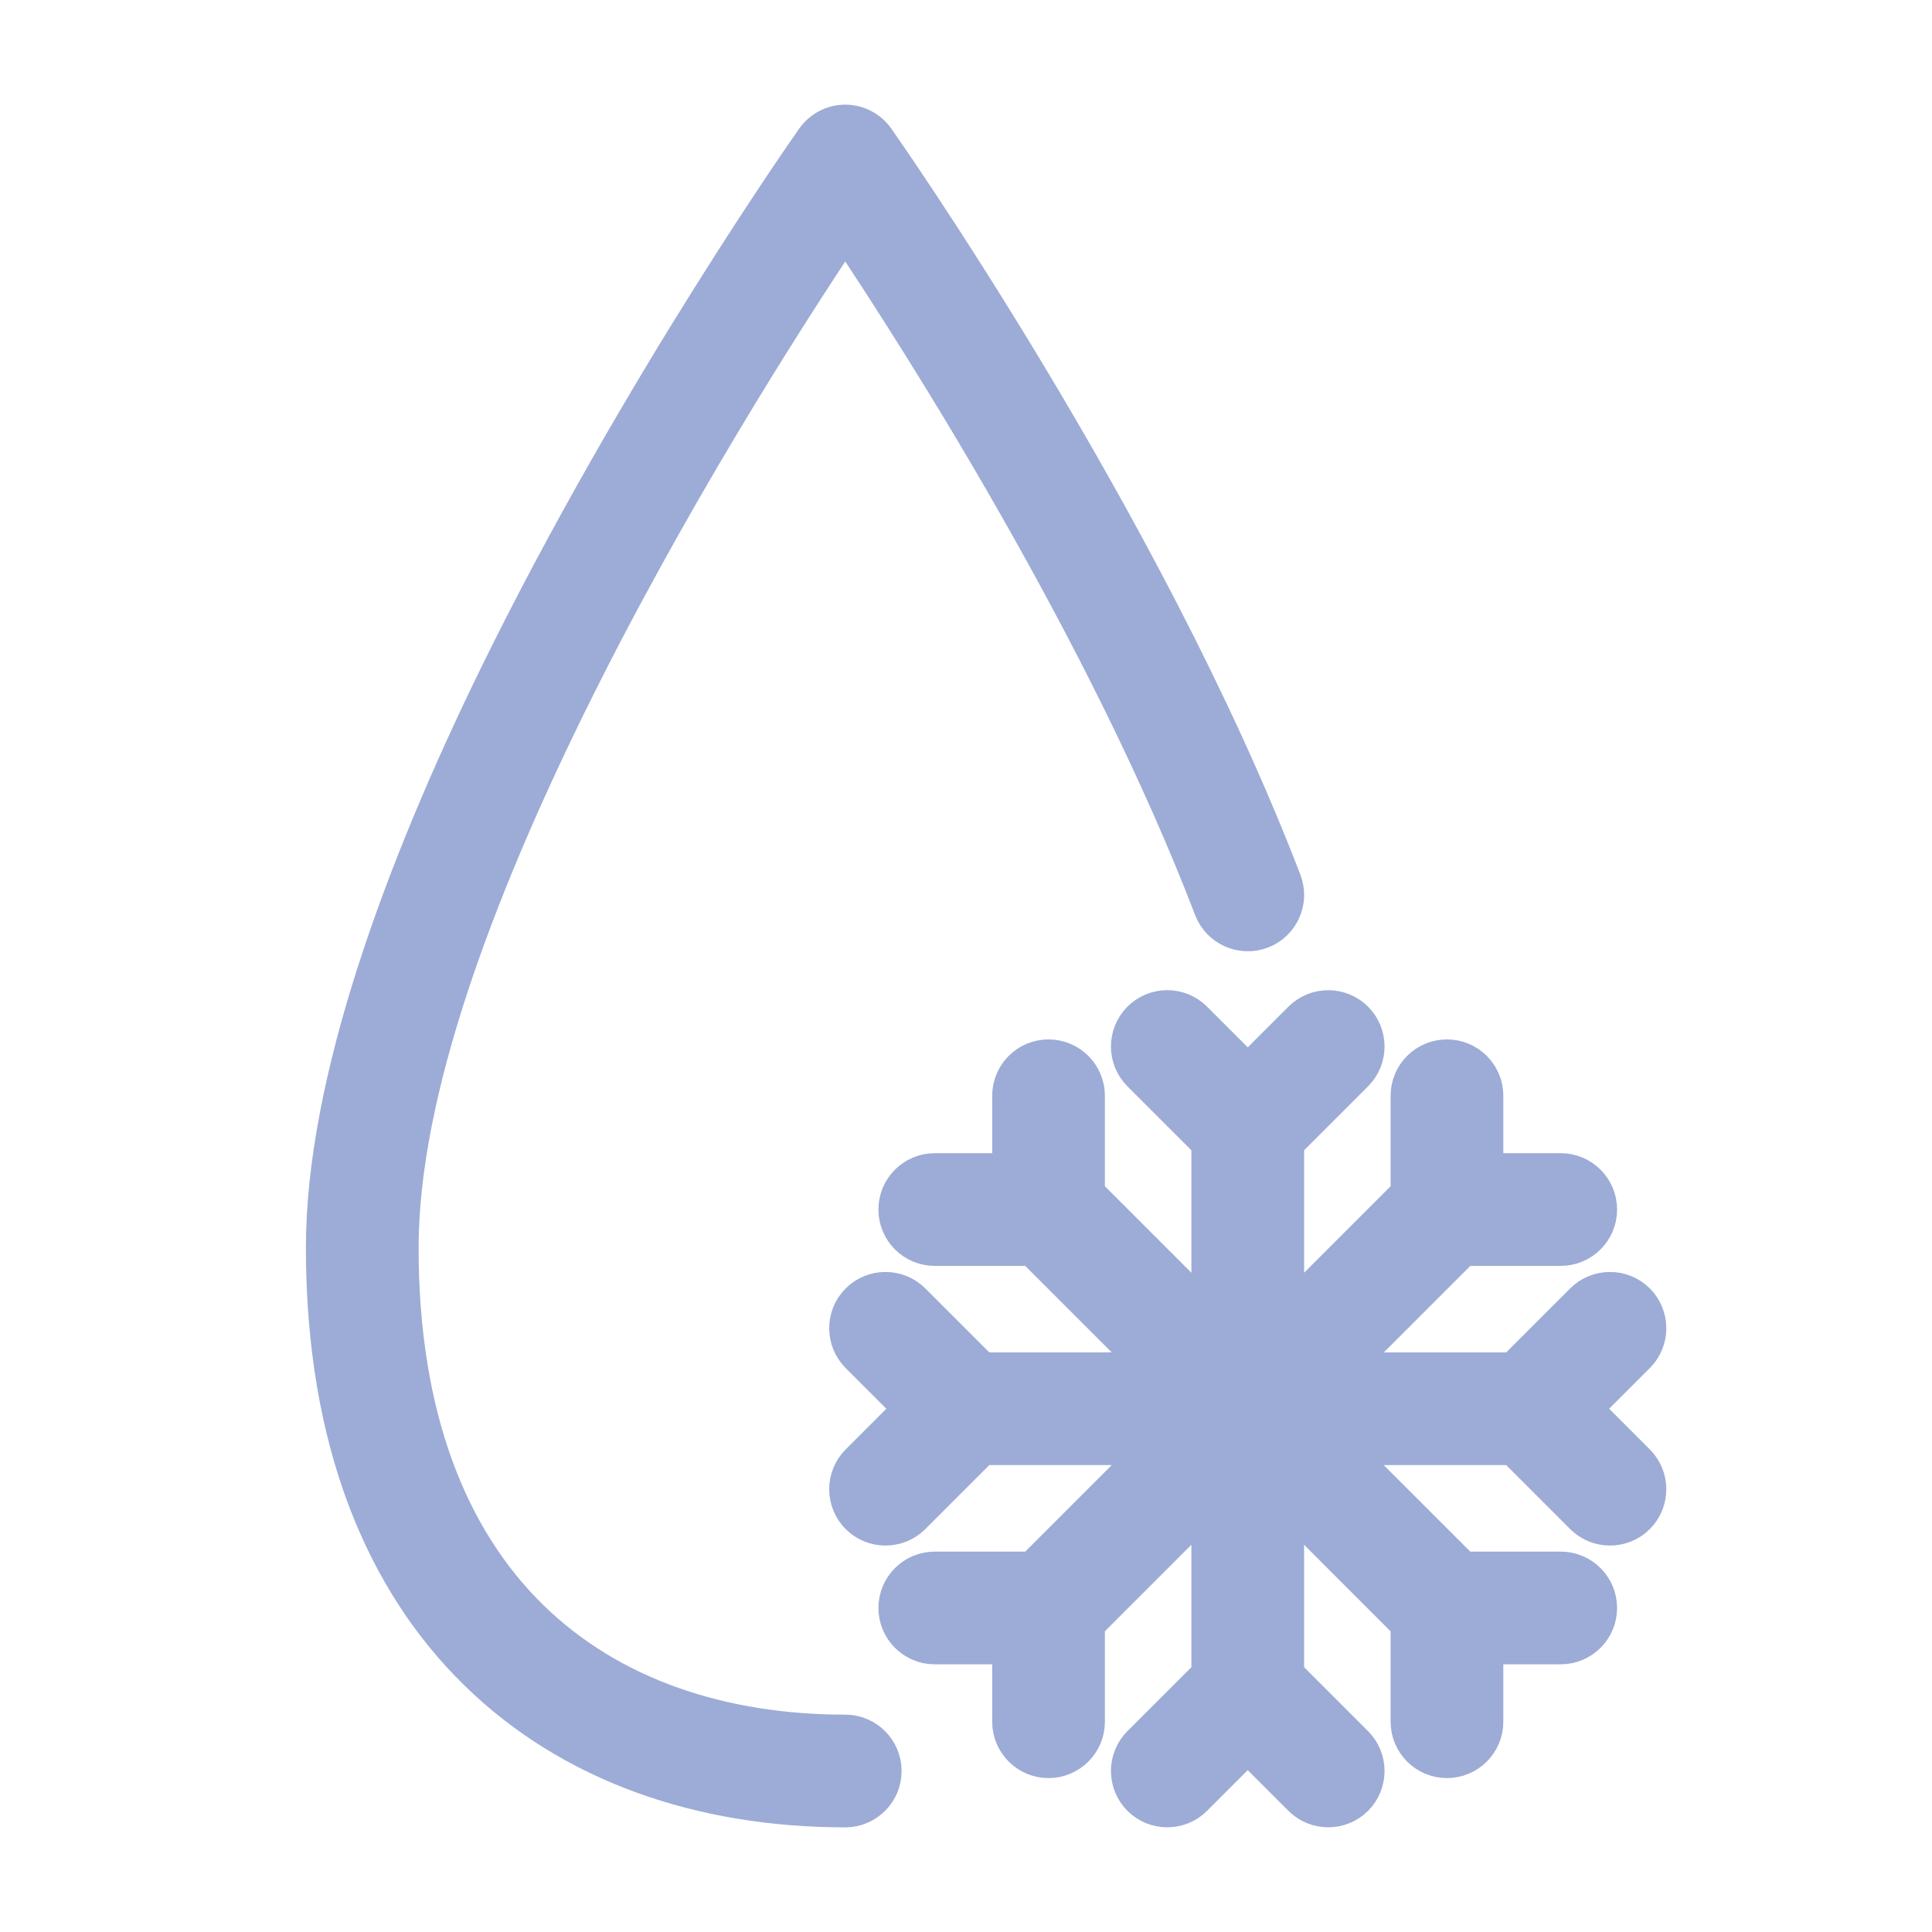<svg width="18" height="18" viewBox="0 0 18 18" fill="none" xmlns="http://www.w3.org/2000/svg">
<path fill-rule="evenodd" clip-rule="evenodd" d="M7.875 1.125C7.753 1.125 7.639 1.185 7.569 1.284C7.569 1.284 5.932 3.603 4.622 6.276C3.731 8.095 3 10.078 3 11.625C3 13.437 3.557 14.741 4.432 15.596C5.314 16.459 6.529 16.875 7.875 16.875C8.082 16.875 8.25 16.707 8.25 16.5C8.25 16.293 8.082 16.125 7.875 16.125C6.737 16.125 5.702 15.79 4.956 15.06C4.202 14.322 3.75 13.188 3.75 11.625C3.75 10.172 4.458 8.315 5.295 6.606C6.236 4.686 7.348 2.954 7.875 2.165C8.57 3.205 10.284 5.888 11.275 8.472C11.349 8.665 11.566 8.762 11.76 8.688C11.953 8.614 12.05 8.396 11.975 8.203C10.68 4.825 8.181 1.284 8.181 1.284C8.111 1.185 7.997 1.125 7.875 1.125ZM10.875 9.375C10.779 9.375 10.683 9.412 10.61 9.485C10.464 9.631 10.464 9.869 10.61 10.015L11.25 10.655V12.22L10.144 11.114V10.209C10.144 10.002 9.976 9.834 9.769 9.834C9.562 9.834 9.394 10.002 9.394 10.209V10.894H8.709C8.502 10.894 8.334 11.062 8.334 11.269C8.334 11.476 8.502 11.644 8.709 11.644H9.614L10.72 12.75H9.155L8.515 12.11C8.369 11.964 8.131 11.964 7.985 12.11C7.839 12.256 7.839 12.494 7.985 12.64L8.47 13.125L7.985 13.61C7.839 13.756 7.839 13.994 7.985 14.14C8.131 14.286 8.369 14.286 8.515 14.14L9.155 13.5H10.72L9.614 14.606H8.709C8.502 14.606 8.334 14.774 8.334 14.981C8.334 15.188 8.502 15.356 8.709 15.356H9.394V16.041C9.394 16.248 9.562 16.416 9.769 16.416C9.976 16.416 10.144 16.248 10.144 16.041V15.136L11.25 14.03V15.595L10.61 16.235C10.464 16.381 10.464 16.619 10.61 16.765C10.756 16.911 10.994 16.911 11.14 16.765L11.625 16.28L12.11 16.765C12.256 16.911 12.494 16.911 12.64 16.765C12.786 16.619 12.786 16.381 12.64 16.235L12 15.595V14.03L13.106 15.137V16.041C13.106 16.248 13.274 16.416 13.481 16.416C13.688 16.416 13.856 16.248 13.856 16.041V15.356H14.541C14.748 15.356 14.916 15.188 14.916 14.981C14.916 14.774 14.748 14.606 14.541 14.606H13.636L12.53 13.5H14.095L14.735 14.14C14.881 14.286 15.119 14.286 15.265 14.14C15.411 13.994 15.411 13.756 15.265 13.61L14.78 13.125L15.265 12.64C15.411 12.494 15.411 12.256 15.265 12.11C15.119 11.964 14.881 11.964 14.735 12.11L14.095 12.75H12.531L13.637 11.644H14.541C14.748 11.644 14.916 11.476 14.916 11.269C14.916 11.062 14.748 10.894 14.541 10.894H13.856V10.209C13.856 10.002 13.688 9.834 13.481 9.834C13.274 9.834 13.106 10.002 13.106 10.209V11.114L12 12.22V10.655L12.64 10.015C12.786 9.869 12.786 9.631 12.64 9.485C12.494 9.339 12.256 9.339 12.11 9.485L11.625 9.97L11.14 9.485C11.067 9.412 10.971 9.375 10.875 9.375Z" fill="#9CACD6" stroke="#9CACD6" stroke-width="0.3"/>
</svg>
